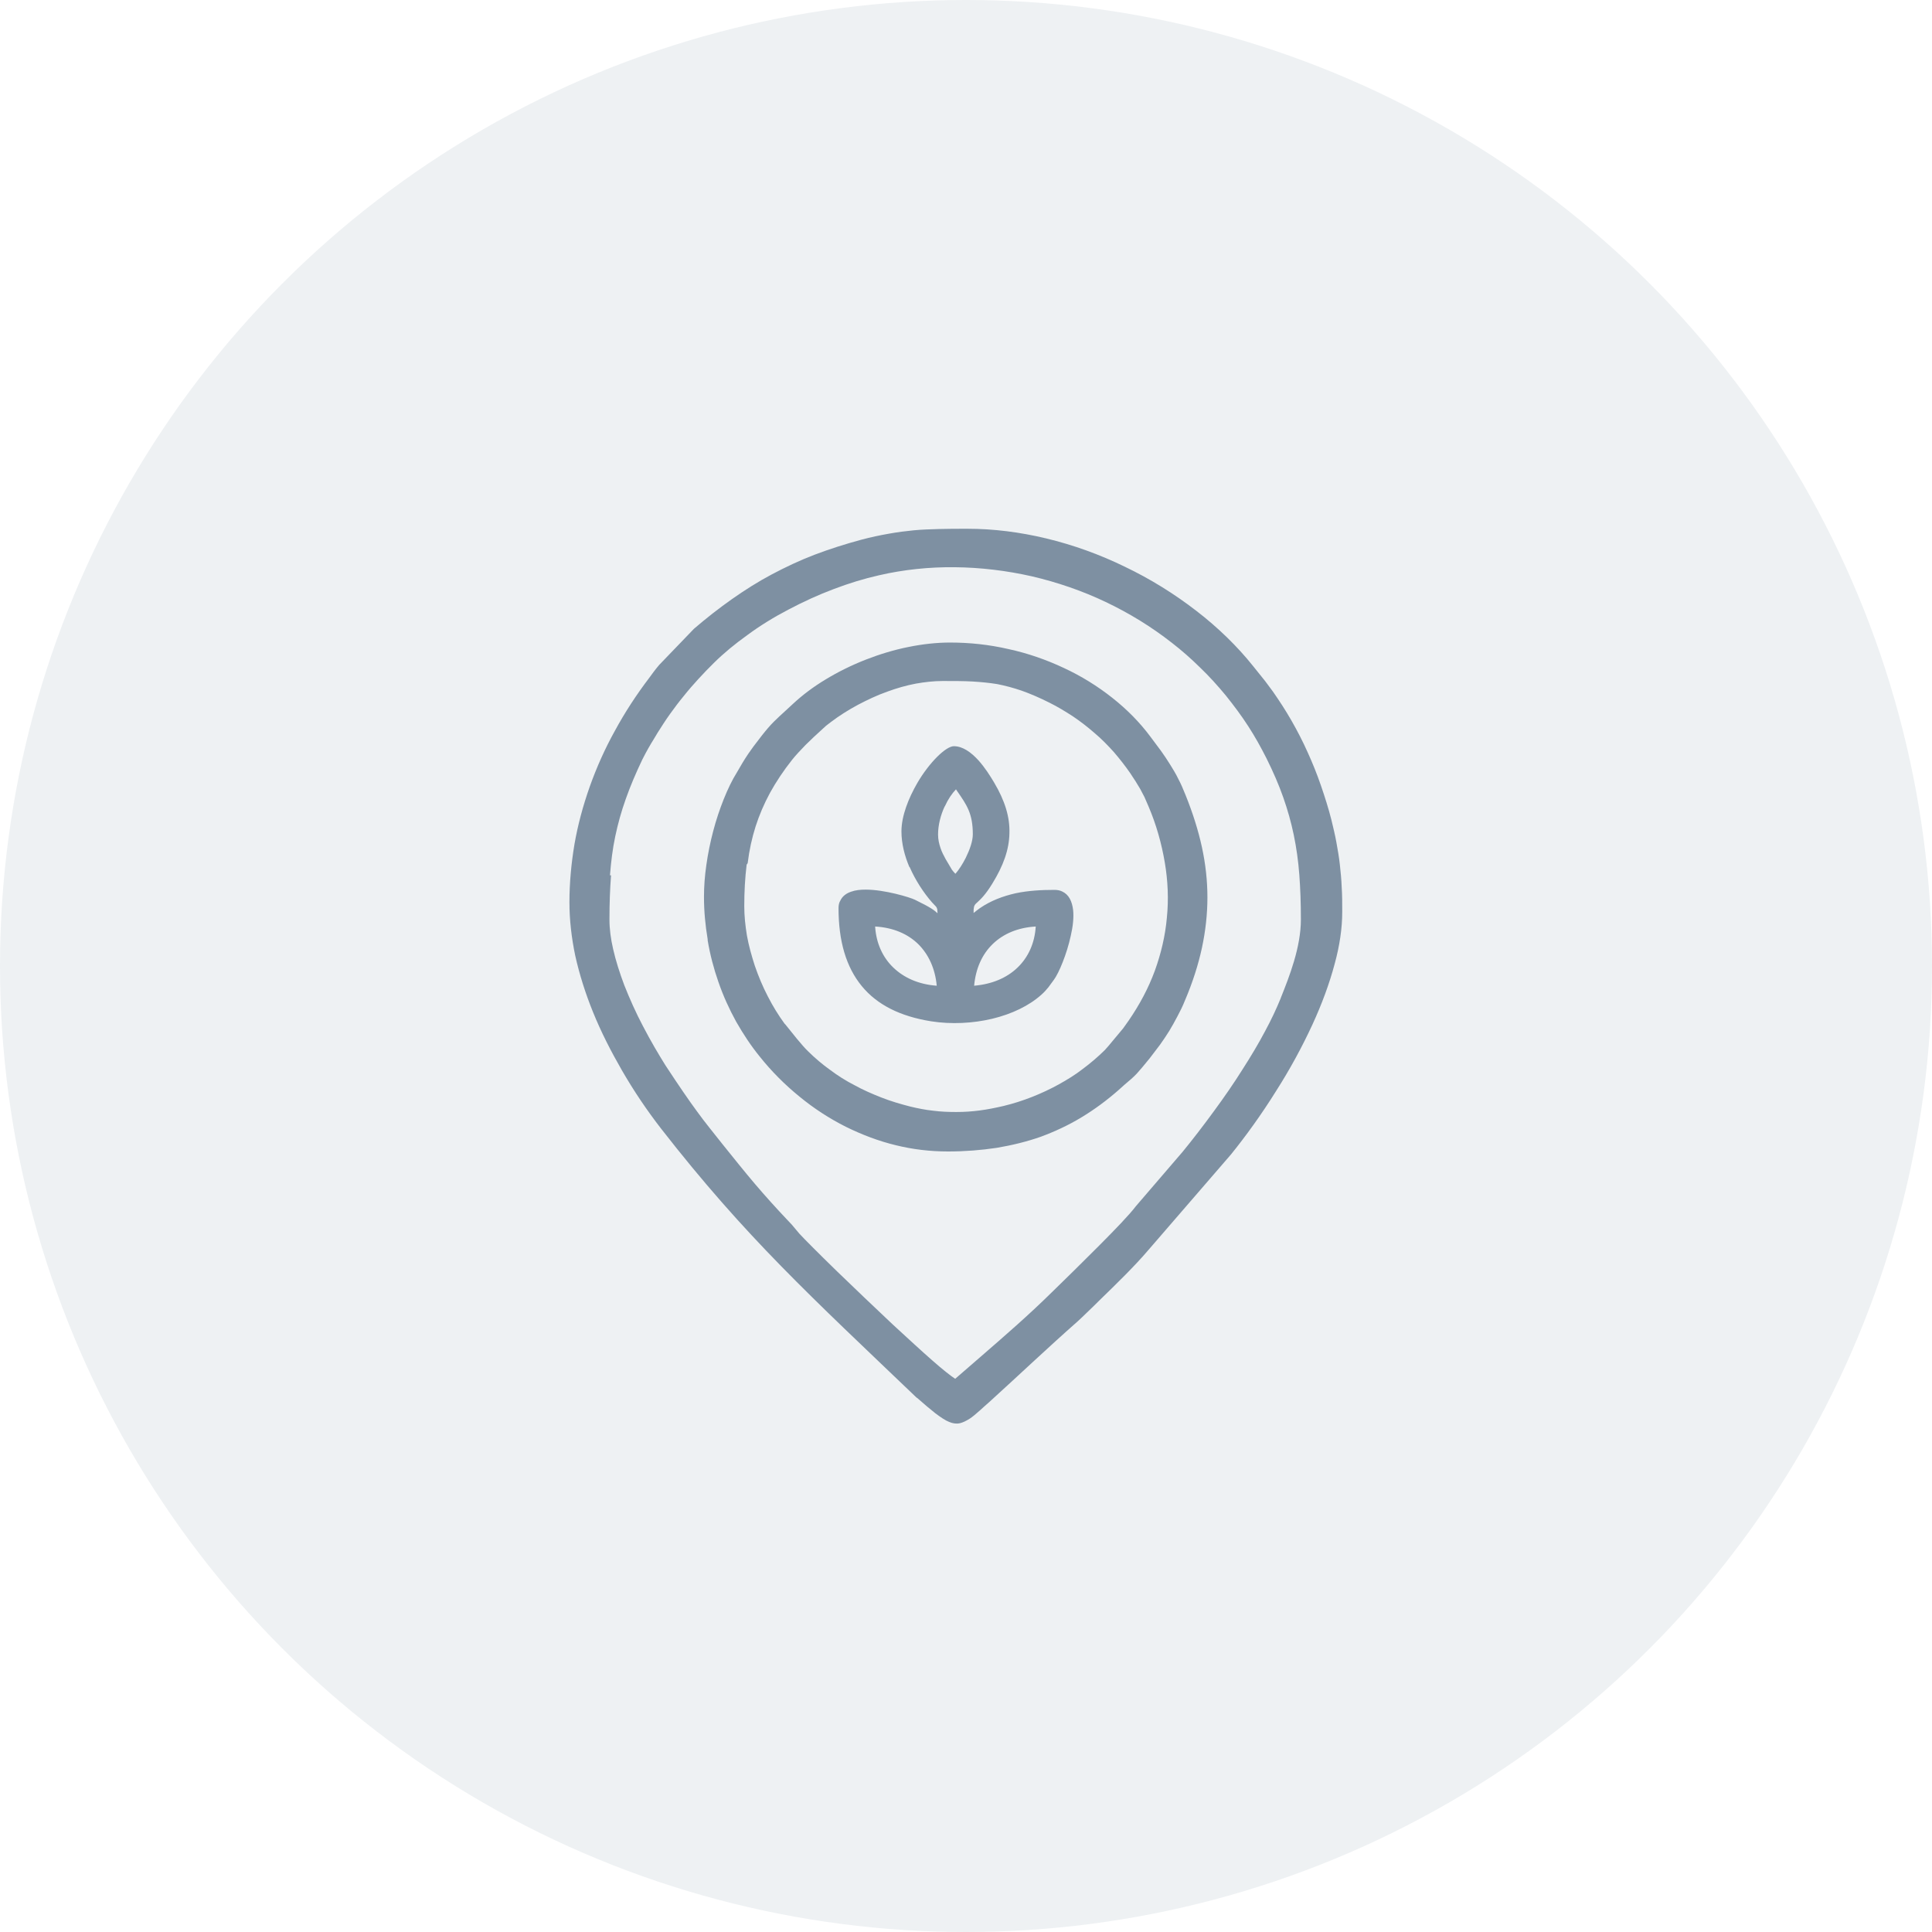 <?xml version="1.0" encoding="UTF-8"?> <svg xmlns="http://www.w3.org/2000/svg" width="95" height="95" viewBox="0 0 95 95" fill="none"> <circle opacity="0.07" cx="47.5" cy="47.5" r="47.5" fill="#0E3052"></circle> <path opacity="0.5" fill-rule="evenodd" clip-rule="evenodd" d="M45.077 68.731C39.886 63.761 36.675 60.849 32.506 55.496C31.832 54.627 31.172 53.657 30.576 52.622C30.046 51.702 29.554 50.744 29.152 49.748C28.79 48.853 28.492 47.921 28.285 46.988C28.104 46.12 28 45.238 28 44.37C28 43.412 28.091 42.453 28.246 41.521C28.414 40.55 28.673 39.605 28.997 38.685C29.334 37.74 29.748 36.807 30.24 35.926C30.732 35.019 31.302 34.15 31.923 33.333L32.13 33.051C32.221 32.937 32.311 32.809 32.415 32.694L34.124 30.918C34.733 30.394 35.354 29.909 35.988 29.462C36.623 29.015 37.27 28.606 37.943 28.248C38.617 27.891 39.316 27.558 40.054 27.277C40.792 26.996 41.556 26.754 42.358 26.537C42.837 26.409 43.278 26.319 43.705 26.243C44.132 26.166 44.534 26.115 44.922 26.077C45.323 26.038 45.725 26.026 46.165 26.013C46.618 26 47.071 26 47.576 26C48.858 26 50.153 26.166 51.434 26.473C52.768 26.792 54.076 27.265 55.306 27.865C56.562 28.465 57.753 29.206 58.827 30.037C59.889 30.854 60.834 31.774 61.611 32.745L62.206 33.486L62.595 34.01C62.906 34.457 63.216 34.929 63.501 35.428C63.786 35.926 64.058 36.45 64.291 36.973C64.537 37.51 64.757 38.059 64.951 38.621C65.145 39.183 65.327 39.758 65.469 40.32C65.56 40.703 65.65 41.061 65.715 41.431C65.78 41.789 65.845 42.16 65.883 42.517C65.922 42.875 65.961 43.245 65.974 43.629C66 44.012 66 44.421 66 44.842C66 45.647 65.871 46.516 65.624 47.41C65.366 48.381 64.99 49.39 64.537 50.374C64.019 51.498 63.411 52.609 62.75 53.644C62.025 54.806 61.248 55.879 60.523 56.774L56.471 61.462C55.798 62.254 54.904 63.123 54.076 63.927L53.765 64.234C53.519 64.464 53.286 64.707 52.975 64.988C51.512 66.278 50.088 67.632 48.651 68.935C48.379 69.165 47.965 69.574 47.693 69.752C47.511 69.867 47.356 69.944 47.201 69.982C47.019 70.021 46.851 69.995 46.67 69.918C46.476 69.842 46.255 69.689 45.997 69.497C45.751 69.305 45.453 69.05 45.103 68.743L45.09 68.731H45.077ZM44.715 42.632C44.482 42.083 44.326 41.483 44.326 40.882C44.326 40.116 44.676 39.247 45.103 38.506C45.699 37.484 46.514 36.692 46.903 36.692C47.343 36.692 47.757 36.999 48.107 37.382C48.431 37.74 48.703 38.174 48.884 38.481C49.415 39.375 49.661 40.18 49.635 40.972C49.622 41.776 49.337 42.568 48.793 43.45C48.457 43.999 48.224 44.216 48.055 44.37C47.939 44.472 47.887 44.523 47.874 44.74V44.893C47.965 44.817 48.068 44.74 48.172 44.663C48.728 44.28 49.324 44.063 49.946 43.922C50.554 43.795 51.188 43.757 51.849 43.757C51.991 43.757 52.121 43.782 52.224 43.833C52.561 43.986 52.716 44.319 52.768 44.753C52.807 45.123 52.755 45.57 52.651 46.017C52.457 46.912 52.069 47.844 51.823 48.176L51.551 48.547C51.447 48.675 51.344 48.79 51.214 48.905C50.606 49.454 49.751 49.863 48.793 50.093C47.835 50.322 46.773 50.374 45.789 50.22C44.275 49.978 43.135 49.416 42.371 48.483C41.608 47.55 41.232 46.286 41.232 44.651C41.232 44.51 41.258 44.382 41.323 44.28C41.426 44.063 41.62 43.922 41.853 43.846C42.061 43.769 42.307 43.744 42.566 43.744C43.511 43.744 44.754 44.127 44.987 44.242C45.802 44.638 45.945 44.766 46.1 44.906L46.087 44.715C46.061 44.612 46.035 44.587 45.984 44.536L45.828 44.37C45.414 43.897 45.013 43.284 44.728 42.632H44.715ZM46.45 39.656C46.255 40.077 46.126 40.563 46.126 41.035C46.126 41.278 46.178 41.495 46.243 41.687C46.307 41.891 46.411 42.083 46.502 42.249L46.812 42.773C46.864 42.837 46.903 42.888 46.929 42.913L46.981 42.965C47.149 42.773 47.33 42.492 47.486 42.185C47.68 41.789 47.835 41.368 47.835 41.023C47.835 40.001 47.537 39.579 47.058 38.889L47.007 38.813C46.812 39.017 46.618 39.298 46.463 39.643L46.45 39.656ZM45.142 46.414C44.624 45.915 43.912 45.609 43.032 45.558C43.084 46.388 43.407 47.078 43.925 47.576C44.456 48.087 45.181 48.406 46.061 48.47C45.984 47.627 45.66 46.925 45.142 46.414ZM48.819 46.414C48.288 46.925 47.977 47.627 47.9 48.47C48.78 48.394 49.505 48.087 50.036 47.576C50.554 47.078 50.878 46.388 50.929 45.558C50.049 45.609 49.337 45.915 48.819 46.414ZM36.714 42.517C36.636 43.156 36.597 43.833 36.597 44.561C36.597 45.034 36.649 45.519 36.726 45.992C36.817 46.503 36.959 47.001 37.115 47.487C37.296 48.01 37.503 48.509 37.749 48.981C37.995 49.467 38.28 49.926 38.578 50.335L38.617 50.374C38.927 50.757 39.432 51.408 39.743 51.702C40.08 52.034 40.442 52.341 40.818 52.609C41.193 52.89 41.594 53.146 42.022 53.363C42.436 53.593 42.876 53.784 43.33 53.963C43.783 54.142 44.262 54.283 44.754 54.41C45.129 54.5 45.505 54.576 45.88 54.615C46.269 54.666 46.644 54.679 47.032 54.679C47.421 54.679 47.796 54.653 48.185 54.602C48.573 54.551 48.949 54.474 49.337 54.385C49.816 54.27 50.295 54.117 50.748 53.938C51.201 53.759 51.642 53.554 52.056 53.325C52.47 53.095 52.871 52.852 53.247 52.558C53.623 52.277 53.985 51.97 54.322 51.638L54.503 51.434L55.228 50.565L55.5 50.182C56.044 49.39 56.471 48.585 56.782 47.742C57.092 46.886 57.3 46.005 57.377 45.123C57.468 44.229 57.429 43.309 57.274 42.402C57.118 41.483 56.859 40.55 56.471 39.643L56.277 39.196L56.069 38.8L55.837 38.417L55.578 38.021C55.331 37.663 55.06 37.318 54.775 36.986C54.477 36.654 54.166 36.334 53.817 36.041C53.48 35.747 53.117 35.466 52.755 35.223C52.38 34.98 52.004 34.751 51.616 34.559C51.111 34.303 50.658 34.112 50.23 33.959C49.816 33.818 49.428 33.716 49.039 33.639C48.651 33.575 48.249 33.537 47.822 33.511C47.395 33.486 46.916 33.486 46.359 33.486C45.919 33.486 45.479 33.537 45.038 33.614C44.559 33.703 44.08 33.843 43.627 34.01C43.122 34.188 42.643 34.418 42.203 34.648C41.724 34.904 41.258 35.198 40.857 35.504L40.623 35.683L40.442 35.849C40.183 36.079 39.886 36.36 39.614 36.628C39.368 36.884 39.135 37.127 38.953 37.356C38.526 37.893 38.163 38.442 37.866 38.979C37.568 39.528 37.335 40.077 37.154 40.639C36.972 41.214 36.843 41.802 36.765 42.441L36.714 42.517ZM34.797 46.184C34.681 45.494 34.616 44.804 34.616 44.101C34.616 43.59 34.655 43.067 34.733 42.53C34.81 41.981 34.927 41.406 35.069 40.869C35.212 40.32 35.393 39.784 35.587 39.298C35.781 38.813 36.001 38.353 36.234 37.982C36.416 37.663 36.597 37.356 36.804 37.05L37.05 36.705L37.451 36.181C37.672 35.9 37.866 35.67 38.06 35.479C38.254 35.287 38.422 35.134 38.604 34.968L38.992 34.61C39.458 34.176 40.002 33.767 40.598 33.409C41.206 33.039 41.879 32.707 42.566 32.438C43.252 32.17 43.964 31.953 44.676 31.812C45.362 31.672 46.061 31.595 46.709 31.595C47.68 31.595 48.638 31.697 49.583 31.915C50.528 32.119 51.447 32.438 52.315 32.847C53.169 33.243 53.972 33.741 54.697 34.316C55.409 34.878 56.044 35.517 56.574 36.232L57.079 36.909C57.235 37.127 57.39 37.356 57.532 37.586C57.675 37.816 57.817 38.046 57.934 38.289C58.063 38.532 58.18 38.8 58.296 39.094C58.646 39.962 58.918 40.818 59.099 41.649C59.28 42.479 59.371 43.309 59.371 44.127C59.371 44.944 59.28 45.775 59.099 46.618C58.918 47.448 58.646 48.304 58.27 49.186C58.154 49.479 58.025 49.735 57.895 49.978C57.766 50.22 57.636 50.463 57.494 50.693C57.351 50.923 57.196 51.153 57.041 51.37L56.536 52.034C56.251 52.392 56.069 52.596 55.901 52.788C55.72 52.98 55.552 53.12 55.28 53.35L54.995 53.606C54.412 54.117 53.804 54.564 53.169 54.947C52.535 55.33 51.875 55.637 51.188 55.892C50.502 56.135 49.764 56.314 49.013 56.441C48.249 56.556 47.447 56.62 46.618 56.62C45.738 56.62 44.883 56.518 44.054 56.314C43.2 56.109 42.371 55.79 41.594 55.407C40.779 54.998 40.015 54.5 39.316 53.925C38.591 53.337 37.931 52.673 37.361 51.958C36.934 51.434 36.545 50.846 36.196 50.233C35.859 49.62 35.561 48.968 35.328 48.291C35.095 47.627 34.914 46.937 34.797 46.235V46.184ZM30.046 43.041C29.994 43.718 29.968 44.434 29.968 45.225C29.968 45.673 30.033 46.171 30.149 46.669C30.279 47.244 30.473 47.844 30.693 48.432C30.965 49.122 31.276 49.812 31.599 50.425C32.001 51.204 32.415 51.894 32.726 52.392C33.399 53.414 33.852 54.078 34.266 54.64C34.681 55.215 35.056 55.662 35.548 56.288C36.053 56.914 36.571 57.566 37.102 58.192C37.633 58.818 38.189 59.431 38.733 60.006L38.927 60.21L39.303 60.657C39.536 60.913 40.261 61.641 41.18 62.535C41.996 63.327 42.98 64.259 43.899 65.128C44.624 65.792 45.31 66.431 45.867 66.916C46.346 67.338 46.735 67.645 46.968 67.798L48.236 66.699C49.415 65.677 50.593 64.655 51.693 63.57C52.367 62.918 53.247 62.05 54.05 61.245C54.84 60.453 55.552 59.712 55.849 59.316L58.154 56.633C58.646 56.033 59.177 55.343 59.708 54.615C60.187 53.963 60.666 53.273 61.106 52.571C61.507 51.945 61.883 51.319 62.206 50.706C62.504 50.157 62.763 49.607 62.97 49.096L62.983 49.058C63.398 48.023 63.967 46.58 63.967 45.213C63.967 44.421 63.941 43.693 63.89 43.016C63.838 42.326 63.747 41.687 63.618 41.061C63.488 40.435 63.32 39.835 63.1 39.209C62.88 38.583 62.608 37.957 62.271 37.28C61.999 36.743 61.702 36.207 61.378 35.709C61.041 35.185 60.666 34.687 60.277 34.201C59.876 33.716 59.462 33.256 59.008 32.822C58.568 32.387 58.102 31.978 57.623 31.608C56.613 30.816 55.526 30.152 54.373 29.602C53.221 29.053 51.991 28.631 50.735 28.338C49.492 28.057 48.211 27.903 46.942 27.891C45.699 27.878 44.443 28.006 43.226 28.287C42.488 28.453 41.737 28.683 40.999 28.964C40.248 29.245 39.497 29.59 38.772 29.973C38.06 30.343 37.374 30.765 36.752 31.225C36.144 31.659 35.587 32.119 35.108 32.592C34.849 32.847 34.59 33.115 34.344 33.384C34.098 33.652 33.852 33.933 33.619 34.227C33.386 34.508 33.166 34.802 32.946 35.108C32.726 35.415 32.532 35.721 32.337 36.028L32.169 36.309C31.962 36.641 31.794 36.935 31.586 37.344C31.263 38.021 30.991 38.66 30.771 39.285C30.551 39.899 30.382 40.512 30.253 41.125C30.123 41.738 30.046 42.364 29.994 43.041H30.046Z" fill="#0E3052"></path> </svg> 